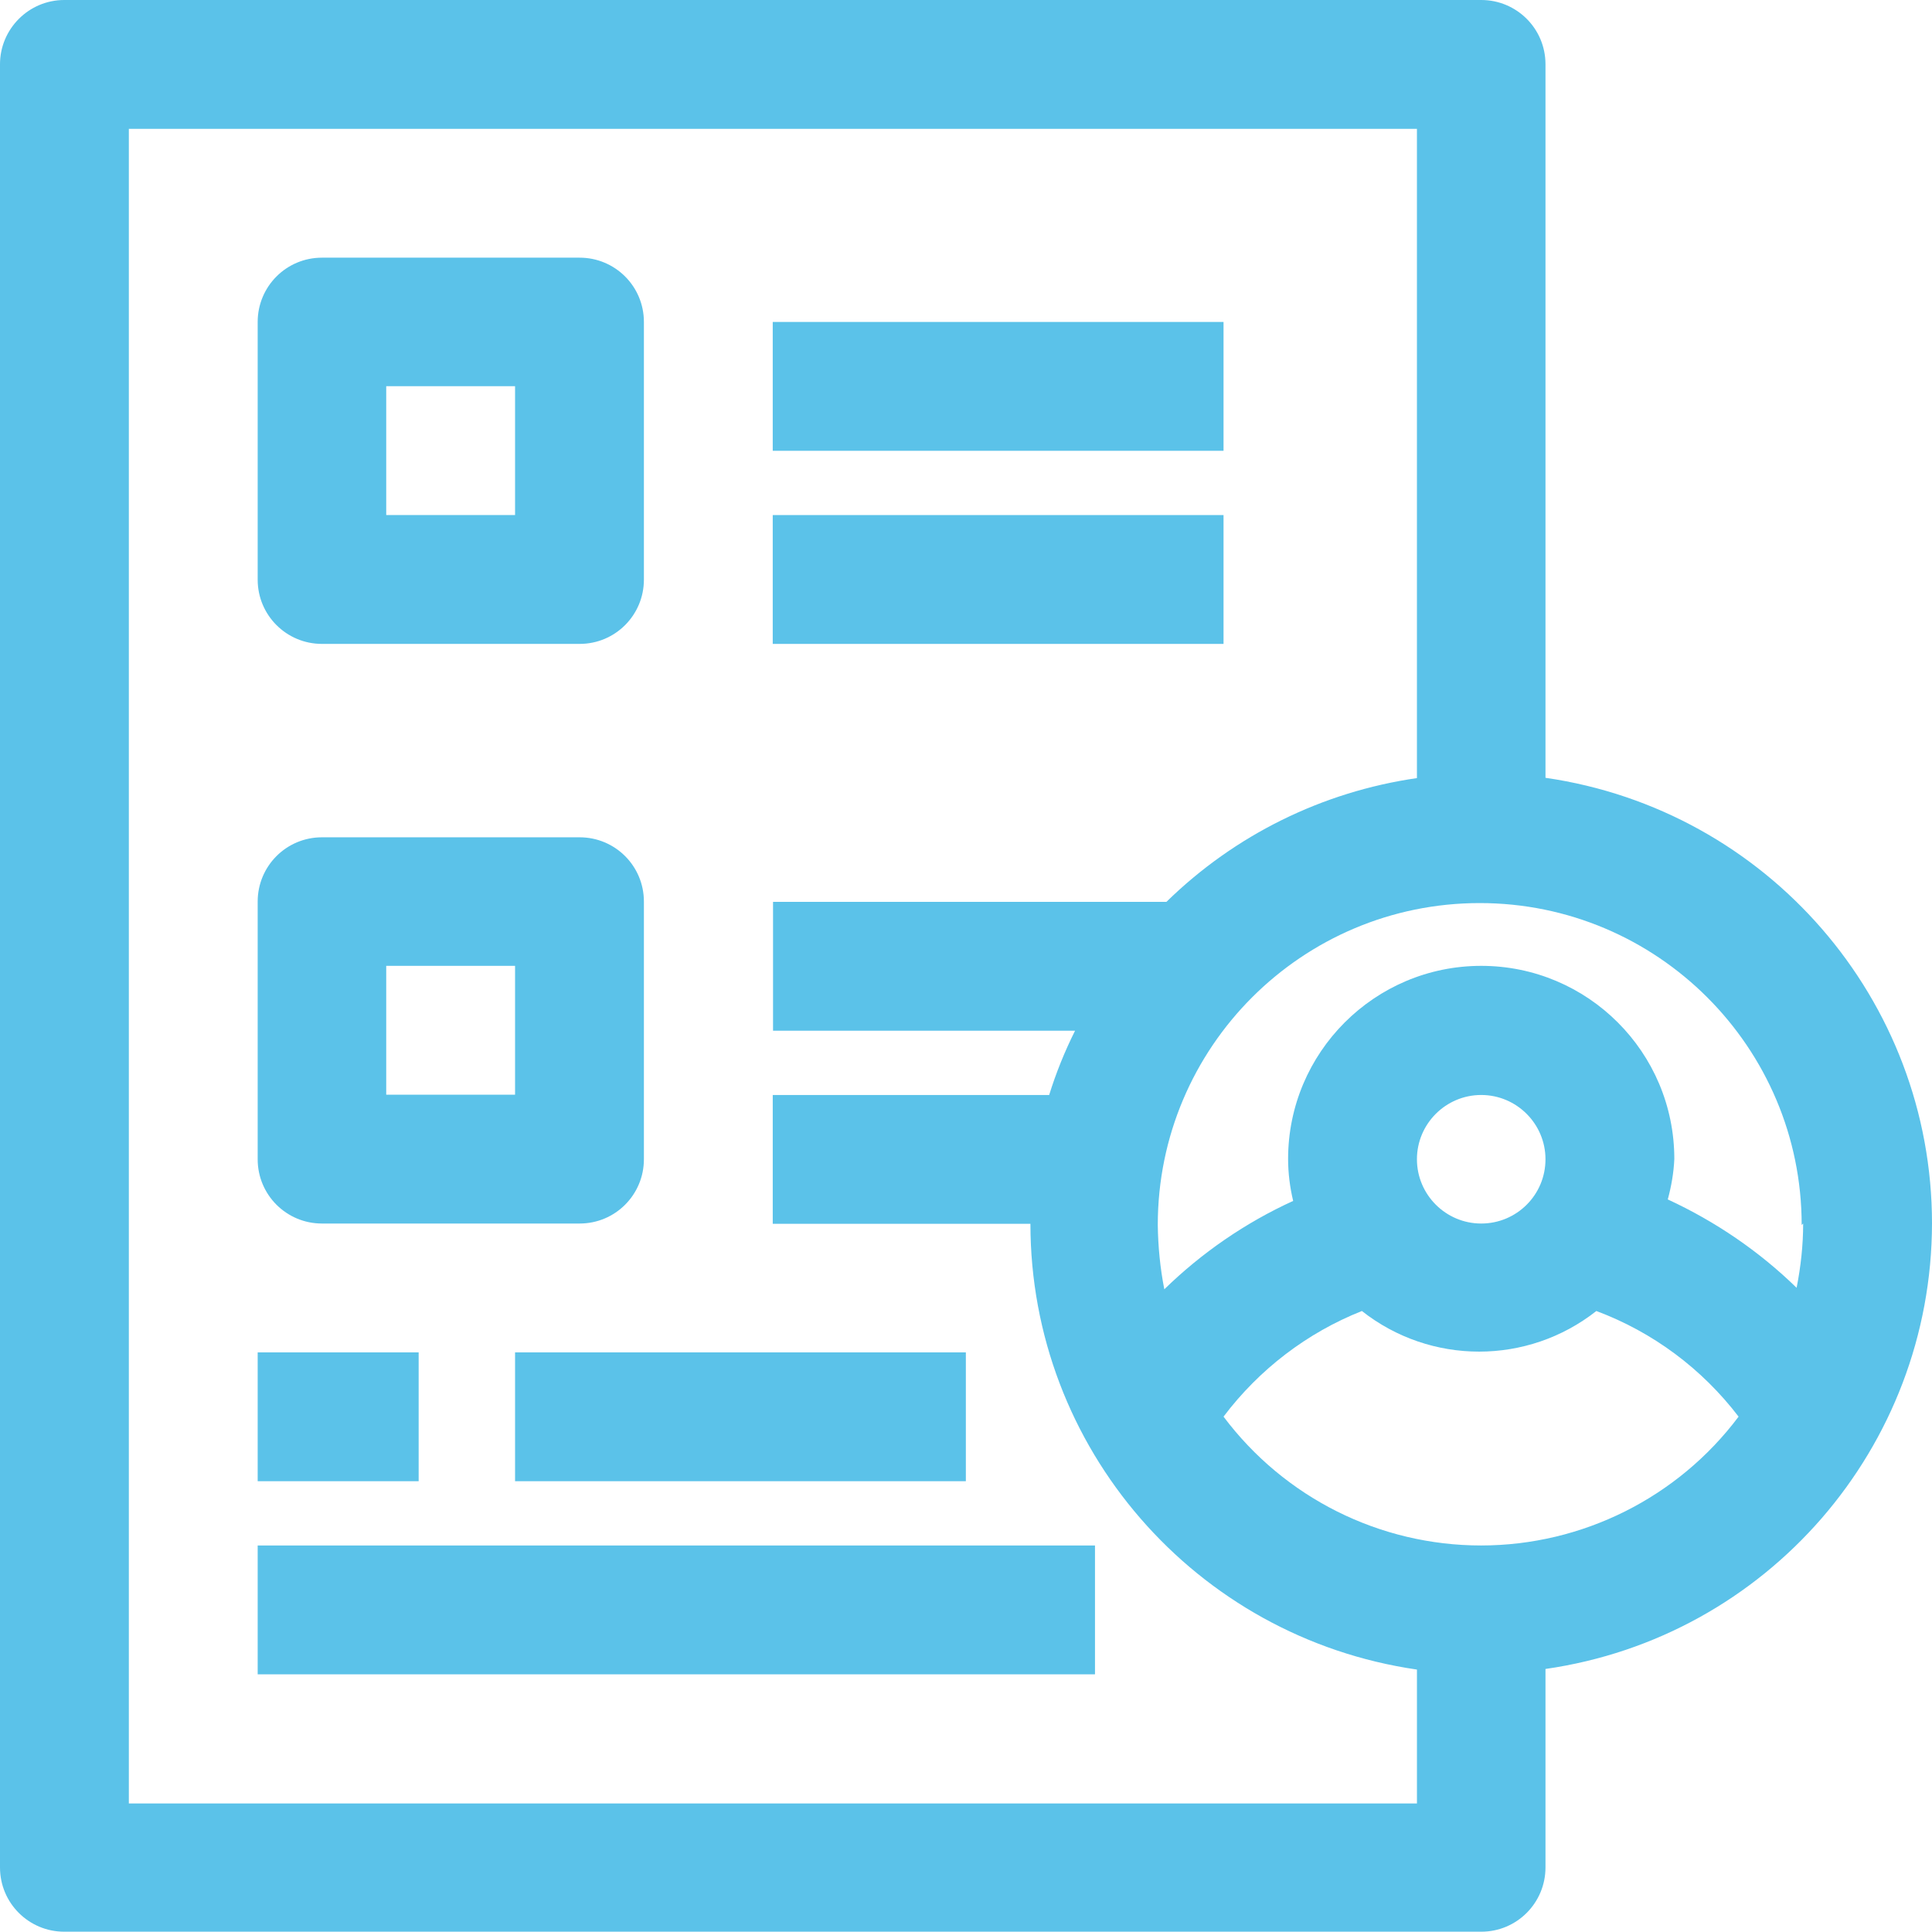 <svg xmlns="http://www.w3.org/2000/svg" id="Capa_2" data-name="Capa 2" viewBox="0 0 64.93 64.93"><defs><style>      .cls-1 {        fill: #5bc2e9;        stroke-width: 0px;      }    </style></defs><g id="Capa_2-2" data-name="Capa 2"><g><rect class="cls-1" x="8.66" y="51.94" width="28.14" height="4.33"></rect><rect class="cls-1" x="17.31" y="45.45" width="15.15" height="4.33"></rect><rect class="cls-1" x="8.66" y="45.45" width="5.41" height="4.33"></rect><path class="cls-1" d="m10.82,21.64h8.66c1.2,0,2.16-.97,2.16-2.16v-8.66c0-1.2-.97-2.16-2.16-2.16h-8.66c-1.2,0-2.16.97-2.16,2.16v8.66c0,1.2.97,2.16,2.16,2.16Zm2.16-8.66h4.33v4.33h-4.33v-4.33Z"></path><rect class="cls-1" x="25.97" y="10.82" width="15.15" height="4.33"></rect><rect class="cls-1" x="25.97" y="17.31" width="15.15" height="4.33"></rect><path class="cls-1" d="m10.82,41.12h8.66c1.2,0,2.16-.97,2.16-2.16v-8.66c0-1.2-.97-2.16-2.16-2.16h-8.66c-1.2,0-2.16.97-2.16,2.16v8.66c0,1.2.97,2.16,2.16,2.16Zm2.16-8.66h4.33v4.33h-4.33v-4.33Z"></path><path class="cls-1" d="m64.93,41.12c0-7.52-5.54-13.9-12.99-14.98V2.16c0-1.2-.97-2.16-2.16-2.16H2.16C.97,0,0,.97,0,2.16v60.6c0,1.2.97,2.16,2.16,2.16h47.62c1.2,0,2.16-.97,2.16-2.16v-6.67c7.45-1.07,12.98-7.45,12.99-14.98Zm-4.33,0c0,.73-.08,1.45-.22,2.16-1.26-1.23-2.73-2.23-4.33-2.97.12-.44.2-.9.22-1.36,0-3.59-2.91-6.49-6.49-6.49s-6.49,2.91-6.49,6.49c0,.47.06.95.17,1.41-1.6.73-3.07,1.74-4.33,2.97-.14-.71-.21-1.44-.22-2.16,0-5.98,4.85-10.82,10.82-10.82s10.82,4.85,10.82,10.82l.04-.04Zm-8.66-2.16c0,1.2-.97,2.16-2.16,2.16s-2.16-.97-2.16-2.16.97-2.16,2.16-2.16,2.16.97,2.16,2.16ZM4.33,60.6V4.33h43.29v21.82c-3.18.46-6.12,1.91-8.42,4.16h-13.22v4.33h10.15c-.35.7-.64,1.42-.87,2.16h-9.29v4.33h8.66c0,7.52,5.54,13.9,12.99,14.98v4.5H4.33Zm45.45-8.66c-3.41,0-6.61-1.6-8.66-4.33,1.2-1.59,2.81-2.82,4.65-3.55,2.31,1.82,5.57,1.82,7.88,0,1.9.71,3.55,1.94,4.78,3.55-2.04,2.72-5.25,4.33-8.66,4.33Z"></path></g></g></svg>
